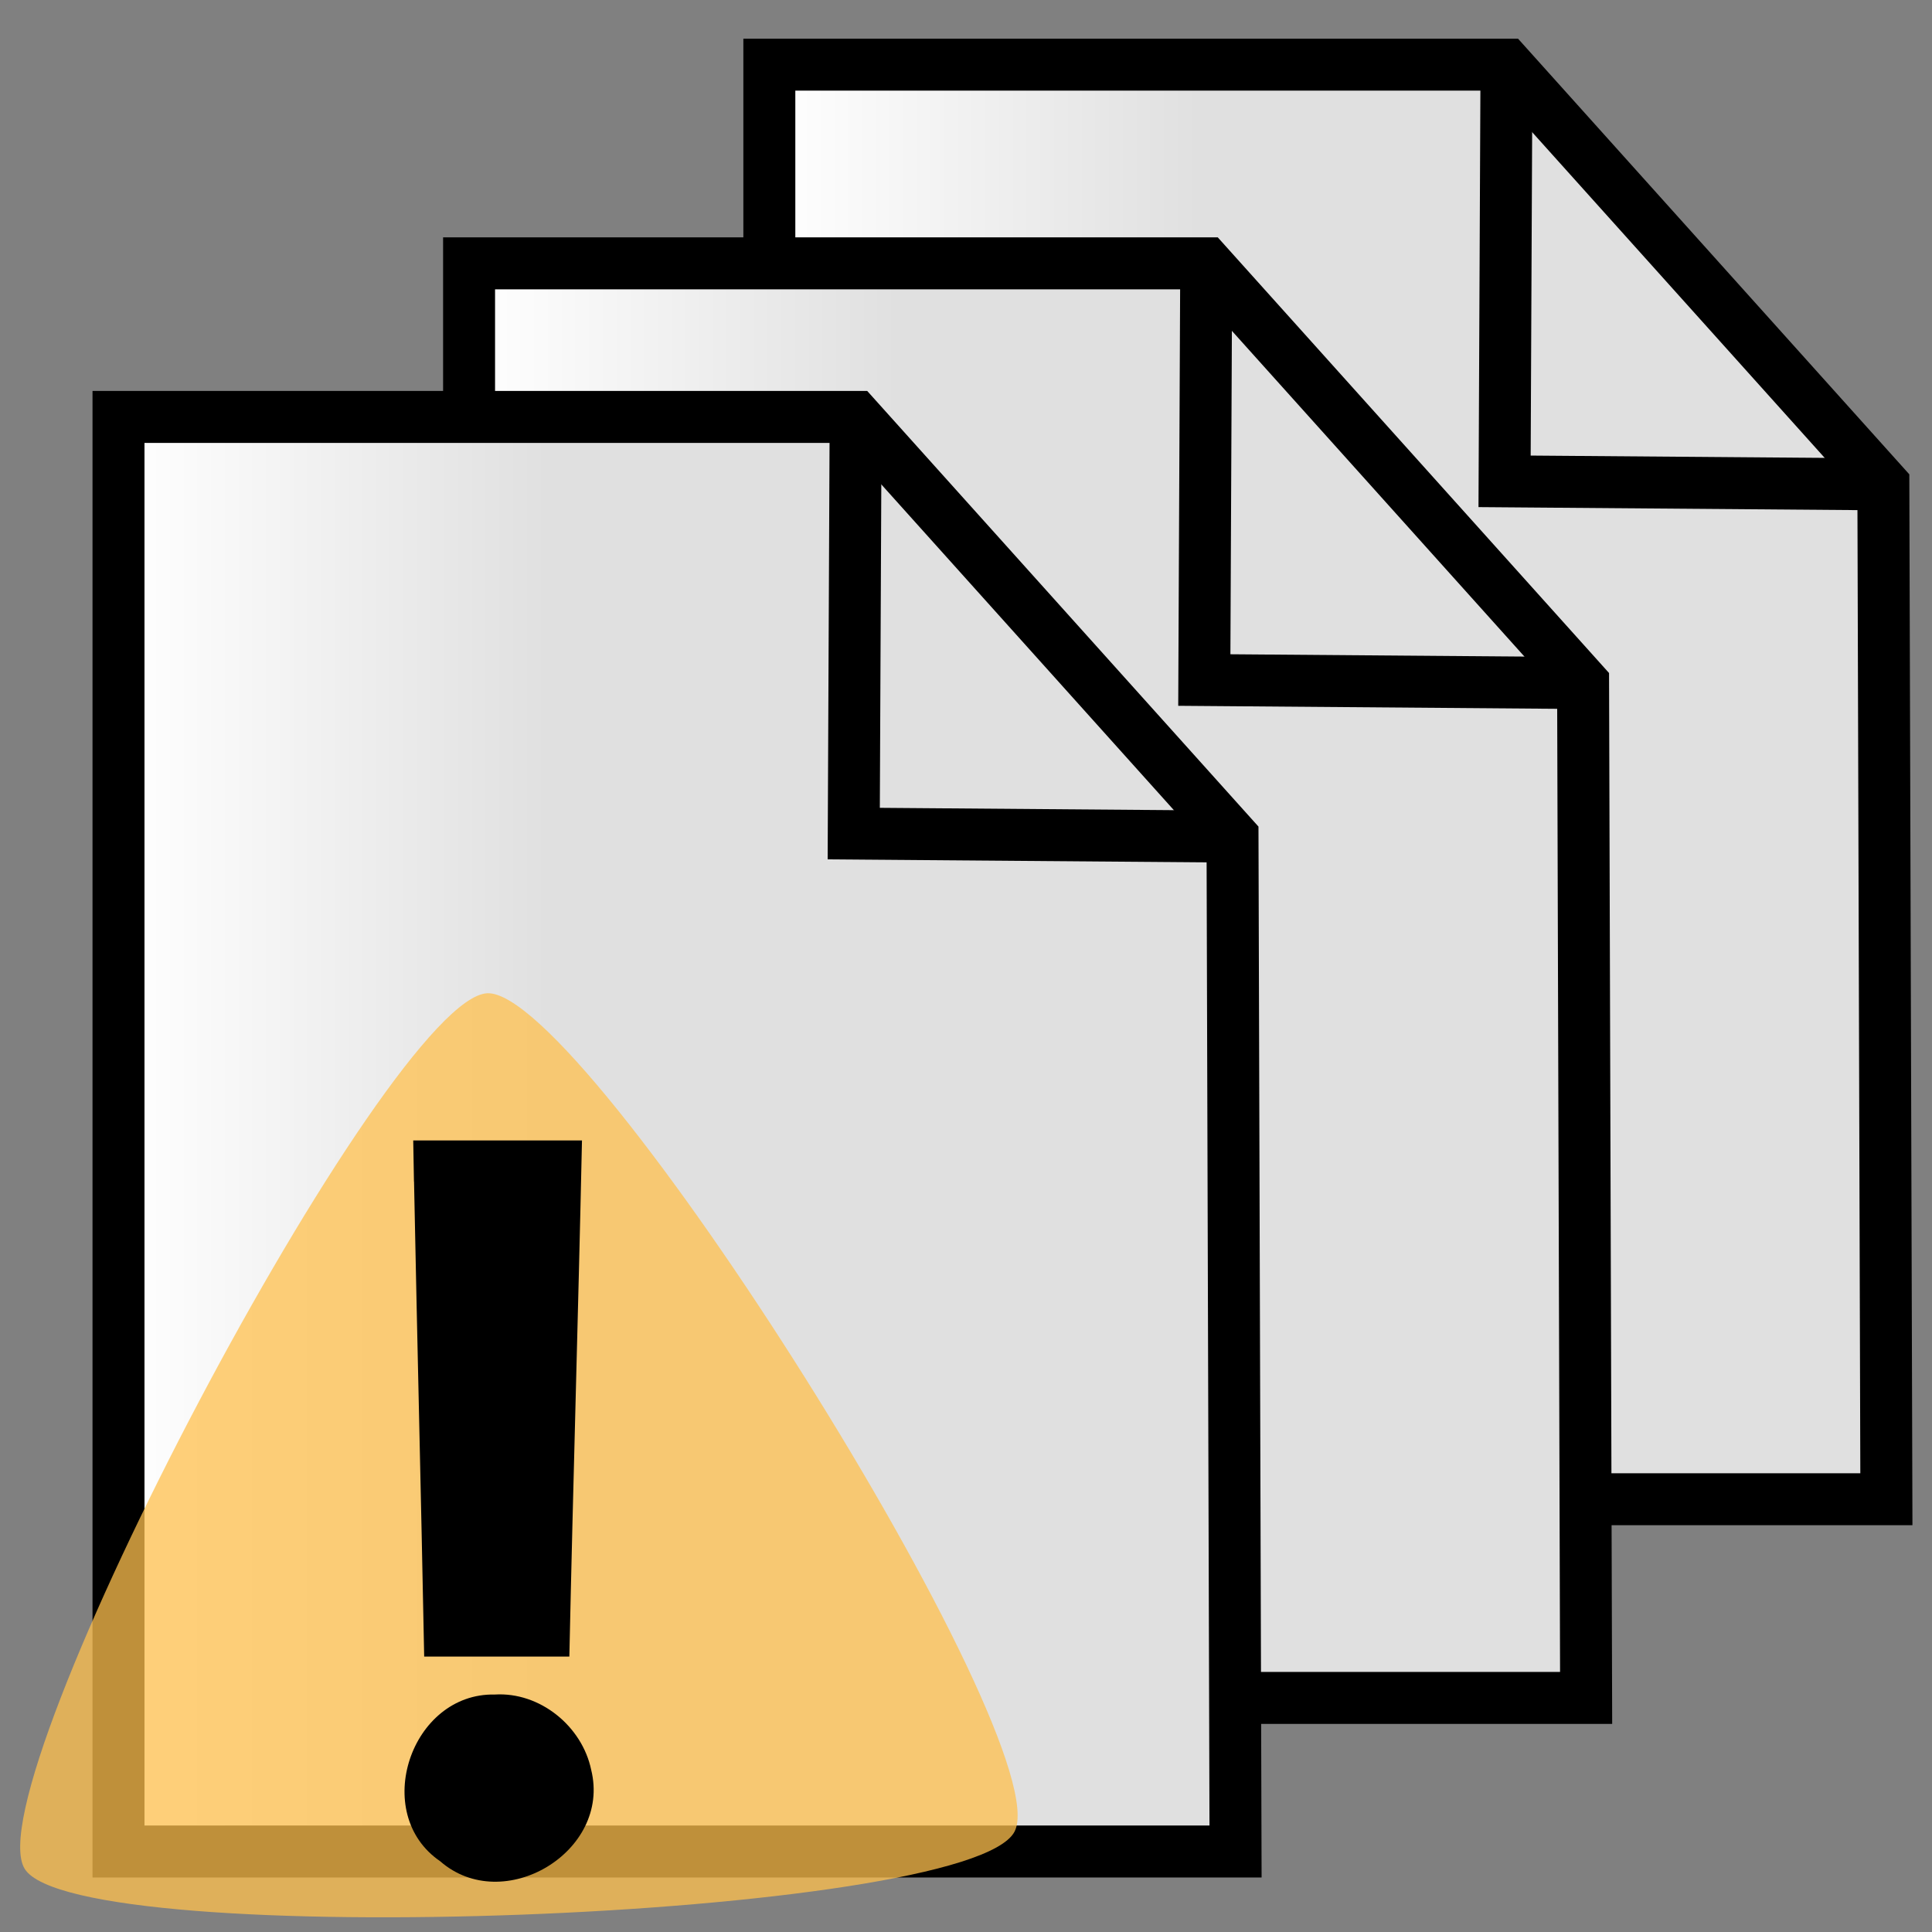 <?xml version="1.0" encoding="UTF-8" standalone="no"?>
<!-- Created with Inkscape (http://www.inkscape.org/) -->

<svg
   width="100"
   height="100"
   viewBox="0 0 26.458 26.458"
   version="1.1"
   id="svg5"
   inkscape:version="1.1.1 (3bf5ae0d25, 2021-09-20)"
   sodipodi:docname="projectfile-vcs-conflict.svg"
   xmlns:inkscape="http://www.inkscape.org/namespaces/inkscape"
   xmlns:sodipodi="http://sodipodi.sourceforge.net/DTD/sodipodi-0.dtd"
   xmlns:xlink="http://www.w3.org/1999/xlink"
   xmlns="http://www.w3.org/2000/svg"
   xmlns:svg="http://www.w3.org/2000/svg">
  <rect x="0" y="0" width="26.458" height="26.458" fill="#808080" stroke="none"/>
  <sodipodi:namedview
     id="namedview7"
     pagecolor="#ffffff"
     bordercolor="#666666"
     borderopacity="1.0"
     inkscape:pageshadow="2"
     inkscape:pageopacity="0.0"
     inkscape:pagecheckerboard="0"
     inkscape:document-units="px"
     showgrid="false"
     inkscape:zoom="16.368054"
     inkscape:cx="28.164618"
     inkscape:cy="85.379726"
     inkscape:window-width="1920"
     inkscape:window-height="1001"
     inkscape:window-x="-9"
     inkscape:window-y="-9"
     inkscape:window-maximized="1"
     inkscape:current-layer="layer1"
     units="px"
     width="100px" />
  <defs
     id="defs2">
    <linearGradient
       id="linearGradient3056"
       inkscape:swatch="gradient">
      <stop
         style="stop-color:#45c200;stop-opacity:1"
         offset="0"
         id="stop826" />
      <stop
         style="stop-color:#53e900;stop-opacity:1"
         offset="1"
         id="stop828" />
    </linearGradient>
    <linearGradient
       id="linearGradient3056-2">
      <stop
         style="stop-color:#45c200;stop-opacity:1"
         offset="0"
         id="stop3052" />
      <stop
         style="stop-color:#5fff07;stop-opacity:1"
         offset="1"
         id="stop3054" />
    </linearGradient>
    <linearGradient
       inkscape:collect="always"
       xlink:href="#linearGradient1420"
       id="linearGradient1422"
       x1="7.844"
       y1="11.27"
       x2="1.926"
       y2="11.27"
       gradientUnits="userSpaceOnUse" />
    <linearGradient
       inkscape:collect="always"
       id="linearGradient1420">
      <stop
         style="stop-color:#e0e0e0;stop-opacity:1;"
         offset="0"
         id="stop1416" />
      <stop
         style="stop-color:#ffffff;stop-opacity:1"
         offset="1"
         id="stop1418" />
    </linearGradient>
    <linearGradient
       inkscape:collect="always"
       xlink:href="#linearGradient1420"
       id="linearGradient953"
       gradientUnits="userSpaceOnUse"
       x1="7.844"
       y1="11.27"
       x2="1.926"
       y2="11.27" />
    <linearGradient
       inkscape:collect="always"
       xlink:href="#linearGradient1420"
       id="linearGradient955"
       gradientUnits="userSpaceOnUse"
       x1="7.844"
       y1="11.27"
       x2="1.926"
       y2="11.27" />
  </defs>
  <g
     inkscape:label="图层 1"
     inkscape:groupmode="layer"
     id="layer1">
    <g
       id="g851"
       transform="translate(0.267,-0.331)">
      <g
         id="g1755"
         transform="matrix(0.896,0,0,0.896,5.999,-0.902)">
        <path
           id="rect848-1"
           style="fill:url(#linearGradient953);stroke:#000000;stroke-width:0.722"
           transform="matrix(1.1,0,0,1.1,2.693,0.93)"
           d="M 1.884,1.304 H 12.126 l 5.237,5.831 0.042,14.102 H 1.884 Z"
           sodipodi:nodetypes="cccccc" />
        <path
           style="fill:none;stroke:#000000;stroke-width:0.794;stroke-linecap:butt;stroke-linejoin:miter;stroke-miterlimit:4;stroke-dasharray:none;stroke-opacity:1"
           d="m 16.032,2.365 -0.029,6.368 5.79,0.046"
           id="path1641" />
      </g>
      <g
         id="g1755-7"
         transform="matrix(0.896,0,0,0.896,1.887,1.819)">
        <path
           id="rect848-1-2"
           style="fill:url(#linearGradient955);stroke:#000000;stroke-width:0.722"
           transform="matrix(1.1,0,0,1.1,2.693,0.93)"
           d="M 1.884,1.304 H 12.126 l 5.237,5.831 0.042,14.102 H 1.884 Z"
           sodipodi:nodetypes="cccccc" />
        <path
           style="fill:none;stroke:#000000;stroke-width:0.794;stroke-linecap:butt;stroke-linejoin:miter;stroke-miterlimit:4;stroke-dasharray:none;stroke-opacity:1"
           d="m 16.032,2.365 -0.029,6.368 5.79,0.046"
           id="path1641-1" />
      </g>
      <g
         id="g1755-2"
         transform="matrix(0.896,0,0,0.896,-2.914,3.922)">
        <path
           id="rect848-1-28"
           style="fill:url(#linearGradient1422);stroke:#000000;stroke-width:0.722"
           transform="matrix(1.1,0,0,1.1,2.693,0.93)"
           d="M 1.884,1.304 H 12.126 l 5.237,5.831 0.042,14.102 H 1.884 Z"
           sodipodi:nodetypes="cccccc" />
        <path
           style="fill:none;stroke:#000000;stroke-width:0.794;stroke-linecap:butt;stroke-linejoin:miter;stroke-miterlimit:4;stroke-dasharray:none;stroke-opacity:1"
           d="m 16.032,2.365 -0.029,6.368 5.79,0.046"
           id="path1641-9" />
      </g>
    </g>
    <g
       id="g9291"
       transform="translate(-0.023,0.028)">
      <path
         sodipodi:type="star"
         style="fill:#ffc04e;fill-opacity:0.75;stroke:none;stroke-width:3;stroke-linecap:round"
         id="path8328"
         inkscape:flatsided="true"
         sodipodi:sides="3"
         sodipodi:cx="22.118614"
         sodipodi:cy="41.472401"
         sodipodi:r1="20.71603"
         sodipodi:r2="10.358015"
         sodipodi:arg1="-0.48603193"
         sodipodi:arg2="0.56116562"
         inkscape:rounded="0.1"
         inkscape:randomized="0"
         transform="matrix(0.378,0,0,-0.378,-1.369,37.076)"
         inkscape:transform-center-x="0.40477197"
         inkscape:transform-center-y="5.0342776"
         d="m 40.436,31.796 c 1.676,3.173 -15.509,30.513 -19.095,30.378 C 17.755,62.039 2.67,33.486 4.58,30.448 6.489,27.41 38.76,28.623 40.436,31.796 Z" />
      <path
         id="text4491"
         style="font-size:11.289px;line-height:1.25;font-family:sans-serif;fill:#000000;fill-opacity:1;stroke-width:0.276"
         d="m 5.693,16.153 c 0.046,2.308 0.094,4.196 0.139,6.505 H 7.82 C 7.874,20.162 7.939,18.086 7.993,15.59 H 5.682 c 0.003,0.188 0.007,0.376 0.01,0.563 z M 6.799,23.178 C 5.65,23.153 5.094,24.807 6.051,25.461 6.915,26.215 8.397,25.331 8.119,24.209 7.994,23.61 7.416,23.14 6.799,23.178 Z"
         sodipodi:nodetypes="ccccccccccc" />
    </g>
  </g>
</svg>
